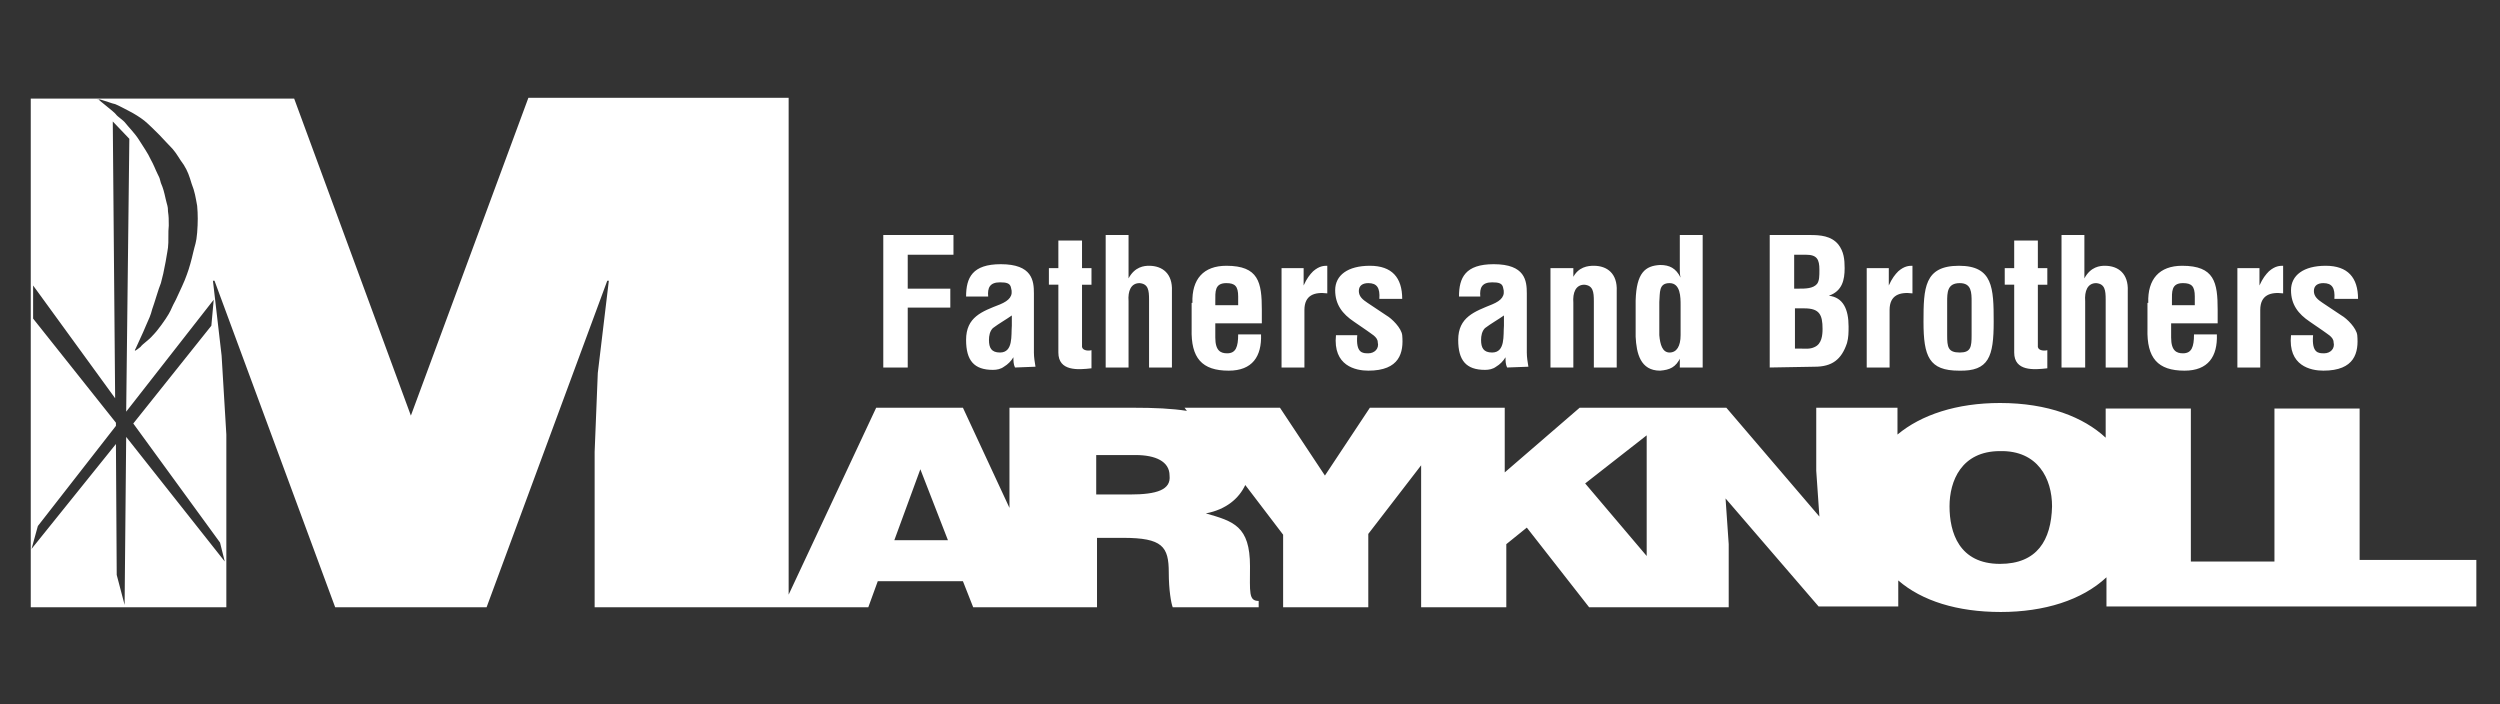 <?xml version="1.0" encoding="utf-8"?>
<!-- Generator: Adobe Illustrator 24.1.0, SVG Export Plug-In . SVG Version: 6.00 Build 0)  -->
<svg version="1.1" id="Layer_1" xmlns="http://www.w3.org/2000/svg" xmlns:xlink="http://www.w3.org/1999/xlink" x="0px" y="0px"
	 viewBox="0 0 317 89.3" style="enable-background:new 0 0 317 89.3;" xml:space="preserve">
<rect x="0" y="0" width="317" height="89.3" fill="#333333" stroke="none"/>
<style type="text/css">
	.st0{fill:#FFFFFF;}
</style>
<path class="st0" d="M299.2,71.2V51.8h-10.8v19.4h-10.6V51.8H267v3.7c-2.8-2.6-7.3-4.4-13.4-4.4c-5.5,0-10,1.5-13,4v-3.4h-10.3v8
	l0.4,5.8l-11.8-13.8H213h-4.3h-8.4l-9.5,8.2v-8.2h-5.2H180h-6.3l-5.7,8.6l-5.7-8.6h-12.1l0.3,0.4c-1.9-0.3-4.1-0.4-6.9-0.4H128v12.7
	l-5.9-12.7h-11L100,75.4v-63H67L52.1,52.7L37.3,12.5H3.9V77h24.8V55.1l-0.6-10L27,35.6h0.2L42.5,77h19.2L77,35.6h0.2l-1.4,11.7
	l-0.4,10V77h24.1l0,0h10.6l1.2-3.3h10.8l1.3,3.3h4.9h5.9h4.9v-8.8h3.3c5,0,5.8,1.1,5.8,4.4c0,2.2,0.3,3.9,0.5,4.4h10.9v-0.8
	c-1.3,0-1.1-1.1-1.1-4.4c0-5.1-2.1-5.7-5.6-6.7c2.6-0.5,4.2-1.9,5-3.6l4.8,6.3V77h10.8v-9.3l6.7-8.7v18H191v-8l2.6-2.1l7.9,10.1h7.4
	h5.5h4.8v-8l-0.4-5.8l11.8,13.7h10.1v-3.3c3,2.6,7.5,4,13,4s10.3-1.5,13.4-4.4v3.7h21.4h4.3H314V71h-14.8V71.2z M12.5,12.6
	c0.3,0,0.4,0.1,0.8,0.2c0.4,0.1,0.8,0.3,1.3,0.4c0.5,0.2,1.2,0.6,1.8,0.9c0.6,0.3,1.4,0.8,1.9,1.2s1.4,1.3,1.9,1.8s1.1,1.2,1.7,1.8
	c0.6,0.7,0.8,1.2,1.4,2c0.5,0.8,0.7,1.4,1,2.4c0.4,1,0.5,1.7,0.7,2.8c0.1,1.1,0.1,2.1,0,3.4s-0.3,1.6-0.5,2.5
	c-0.2,0.9-0.5,2-0.8,2.8c-0.3,0.9-0.9,2.1-1.4,3.2c-0.6,1.1-0.5,1.1-0.9,1.8s-1.4,2.1-2,2.7c-0.6,0.7-1.2,1-1.6,1.5
	c-0.5,0.4-0.9,0.7-0.6,0.2c0.2-0.5,0.9-1.9,1.3-2.9c0.4-0.9,0.6-1.3,0.8-2.1c0.3-0.8,0.8-2.6,1.1-3.3c0.2-0.7,0.4-1.6,0.6-2.7
	c0.2-1.1,0.3-1.8,0.3-1.8c0.1-0.7,0-2,0.1-2.8c0-0.8,0-1.1-0.1-1.8c0-0.7-0.1-0.7-0.3-1.6c-0.2-0.9-0.3-1.3-0.6-2
	c-0.2-0.7-0.1-0.5-0.4-1.1s-0.5-1.2-0.9-1.9c-0.3-0.7-1-1.7-1.5-2.5s-1.4-1.7-1.7-2.1c-0.3-0.4-1-0.8-1.2-1.1S12.5,12.7,12.5,12.6
	C12.5,12.7,12.2,12.6,12.5,12.6z M27.1,38l-0.3,3.3l-9.9,12.4l11,15.1l0.6,2.4L16,55.4l-0.2,21.3l-1-3.8l-0.1-16.6L4,69.6l0.8-2.9
	L14.7,54v-0.4L4.2,40.4v-4.2l10.4,14.3l-0.3-35.1l2.1,2.2L16,52.2L27.1,38z M113.4,68.5l3.3-9l3.5,9H113.4z M143.3,62.7H139v-5h5
	c2.5,0,4.3,0.8,4.3,2.6C148.5,62.1,146.7,62.7,143.3,62.7z M201,61.3l7.8-6.1v15.3L201,61.3z M253.6,71.5c-5.2,0-6.4-4-6.4-7.3
	c0-3.2,1.5-7,6.4-7c4.8-0.1,6.6,3.5,6.6,7C260.1,68.5,258.3,71.5,253.6,71.5z"/>
<path class="st0" d="M112,46.6V29.8h8.9v2.5h-5.8v4.3h5.4V39h-5.4v7.6H112z M128.7,46.6c-0.2-0.4-0.2-0.9-0.2-1.3l0,0
	c-0.3,0.5-0.7,0.9-1.2,1.2c-0.4,0.3-0.9,0.4-1.4,0.4c-2.4,0-3.4-1.2-3.4-3.8c0-2.9,2-3.6,4.3-4.5c1.2-0.5,1.7-1.1,1.4-2.1
	c-0.1-0.6-0.6-0.7-1.4-0.7c-1.3,0-1.6,0.7-1.5,1.8h-2.8c0-2.4,0.8-4.1,4.4-4.1c4,0,4.2,2.1,4.2,3.7v7.5c0,0.6,0.1,1.2,0.2,1.8
	L128.7,46.6L128.7,46.6z M128.3,40c-0.7,0.5-1.6,1-2.4,1.6c-0.4,0.4-0.5,1-0.5,1.5c0,1,0.3,1.6,1.4,1.6c1.7,0,1.4-2.2,1.5-3.4V40z
	 M138.4,46.7c-1.7,0.2-4.2,0.4-4.2-2v-8.6H133V34h1.2v-3.5h3V34h1.2v2.1h-1.2V44c0.1,0.5,0.9,0.5,1.2,0.4V46.7z M140.2,46.6V29.8
	h2.9v5.5l0,0c0.8-1.5,2-1.6,2.6-1.6c1.7,0,3,1,2.9,3.2v9.7h-2.9V38c0-1.2-0.1-2-1.2-2.1c-1.1,0-1.5,1-1.4,2.3v8.4H140.2z
	 M151.2,38.4c-0.1-3,1.4-4.7,4.3-4.7c4.1,0,4.5,2.1,4.5,5.6V41h-5.9v1.8c0,1.7,0.7,2,1.5,2c1.1,0,1.4-0.8,1.4-2.4h2.9
	c0.1,2.8-1.1,4.6-4.1,4.6c-3.4,0-4.8-1.6-4.7-5.3v-3.3H151.2z M157,38.7v-1.1c0-1.3-0.4-1.7-1.5-1.7c-1.5,0-1.4,1.1-1.4,2.3v0.5H157
	z M165.3,36.2L165.3,36.2c0.4-0.9,0.8-1.4,1.2-1.8c0.8-0.7,1.4-0.7,1.8-0.7v3.5c-1.6-0.2-2.9,0.2-2.9,2.1v7.3h-2.9V34h2.8
	L165.3,36.2L165.3,36.2z M172.1,42.5c-0.2,2.3,0.7,2.3,1.4,2.3c0.8,0,1.4-0.6,1.2-1.4c0-0.7-0.9-1.1-1.4-1.5l-1.6-1.1
	c-1.5-1-2.4-2.2-2.4-4c0-1.9,1.6-3.1,4.4-3.1c2.8,0,4.1,1.5,4.1,4.2h-2.9c0.1-1.4-0.3-2-1.4-2c-0.7,0-1.2,0.3-1.2,1s0.5,1.1,1.1,1.5
	l2.4,1.6c0.7,0.4,1.9,1.6,2,2.5c0.2,2.2-0.3,4.5-4.3,4.5c-1.6,0-4.5-0.6-4.1-4.5H172.1z M191.1,46.6c-0.2-0.4-0.2-0.9-0.2-1.3l0,0
	c-0.3,0.5-0.7,0.9-1.2,1.2c-0.4,0.3-0.9,0.4-1.4,0.4c-2.4,0-3.4-1.2-3.4-3.8c0-2.9,2.1-3.6,4.3-4.5c1.2-0.5,1.7-1.1,1.4-2.1
	c-0.1-0.6-0.6-0.7-1.4-0.7c-1.3,0-1.6,0.7-1.5,1.8H185c0-2.4,0.8-4.1,4.4-4.1c4,0,4.2,2.1,4.2,3.7v7.5c0,0.6,0.1,1.2,0.2,1.8
	L191.1,46.6L191.1,46.6z M190.7,40c-0.7,0.5-1.6,1-2.4,1.6c-0.4,0.4-0.5,1-0.5,1.5c0,1,0.3,1.6,1.4,1.6c1.7,0,1.4-2.2,1.5-3.4V40z
	 M199.4,35.3L199.4,35.3c0.7-1.5,2-1.6,2.7-1.6c1.7,0,3,1,2.9,3.2v9.7h-2.9v-8.4c0-1.2-0.1-2-1.2-2.1c-1.1,0-1.5,1-1.4,2.3v8.2h-2.9
	V34h2.9v1.3H199.4z M213.1,45.3L213.1,45.3c-0.6,1.3-1.4,1.6-2.6,1.7c-2.5,0-3-2.2-3.1-4.3v-4.6c0.1-3.5,1.2-4.4,3.1-4.5
	c1.2,0,2,0.4,2.6,1.6l0,0c-0.1-0.4-0.1-0.7-0.1-1.1v-4.3h2.9v16.8H213v-1.3H213.1z M213.1,38.7c0-1,0-2.8-1.4-2.8s-1.2,1.2-1.3,2.4
	v4.2c0.1,1.2,0.4,2.2,1.3,2.2c0.9,0,1.4-0.8,1.4-2.2V38.7z M224.4,46.6V29.8h5.1c1.3,0,2.7,0.1,3.6,1.2c0.7,0.9,0.8,1.9,0.8,3
	c0,1.5-0.3,2.9-2,3.5l0,0c1.8,0.2,2.5,1.7,2.5,3.9c0,0.7,0,1.4-0.2,2.1c-0.7,2.1-1.9,3-4.1,3L224.4,46.6L224.4,46.6z M228.1,36.6
	c0.8,0,1.8,0,2.3-0.6c0.3-0.4,0.3-1,0.3-1.8c0-1.3-0.3-1.9-1.7-1.9h-1.5v4.3H228.1z M228.2,44.2c0.7,0,1.3,0.1,1.9-0.2
	c0.9-0.4,1-1.5,1-2.3c0-1.8-0.4-2.6-2.3-2.6h-1.2v5.1H228.2z M239.5,36.2L239.5,36.2c0.4-0.9,0.8-1.4,1.2-1.8
	c0.8-0.7,1.4-0.7,1.8-0.7v3.5c-1.6-0.2-2.9,0.2-2.9,2.1v7.3h-2.9V34h2.8L239.5,36.2L239.5,36.2z M243.9,40.8c0-4.3,0.1-7.1,4.5-7.1
	c4.3,0,4.4,2.8,4.4,7.1c0,4.4-0.6,6.3-4.4,6.2C244.6,47,243.9,45.2,243.9,40.8z M246.9,42.5c0,1.5,0.1,2.2,1.6,2.2
	c1.4,0,1.5-0.7,1.5-2.2v-4.2c0-1.2,0-2.4-1.5-2.4c-1.6,0-1.6,1.2-1.6,2.4V42.5z M259.6,46.7c-1.7,0.2-4.2,0.4-4.2-2v-8.6h-1.2V34
	h1.2v-3.5h3V34h1.2v2.1h-1.2V44c0.1,0.5,0.9,0.5,1.2,0.4L259.6,46.7L259.6,46.7z M261.4,46.6V29.8h2.9v5.5l0,0
	c0.8-1.5,2-1.6,2.6-1.6c1.7,0,3,1,2.9,3.2v9.7H267V38c0-1.2-0.1-2-1.2-2.1c-1.1,0-1.5,1-1.4,2.3v8.4H261.4z M272.4,38.4
	c-0.1-3,1.4-4.7,4.3-4.7c4.1,0,4.5,2.1,4.5,5.6V41h-5.9v1.8c0,1.7,0.7,2,1.5,2c1.1,0,1.4-0.8,1.4-2.4h2.9c0.1,2.8-1.1,4.6-4.1,4.6
	c-3.4,0-4.8-1.6-4.7-5.3v-3.3H272.4z M278.3,38.7v-1.1c0-1.3-0.4-1.7-1.5-1.7c-1.5,0-1.4,1.1-1.4,2.3v0.5H278.3z M286.5,36.2
	L286.5,36.2c0.4-0.9,0.8-1.4,1.2-1.8c0.8-0.7,1.4-0.7,1.8-0.7v3.5c-1.6-0.2-2.9,0.2-2.9,2.1v7.3h-2.9V34h2.8V36.2z M293.3,42.5
	c-0.2,2.3,0.7,2.3,1.4,2.3c0.8,0,1.4-0.6,1.2-1.4c0-0.7-0.9-1.1-1.4-1.5l-1.6-1.1c-1.5-1-2.4-2.2-2.4-4c0-1.9,1.6-3.1,4.4-3.1
	s4.1,1.5,4.1,4.2h-3c0.1-1.4-0.3-2-1.4-2c-0.7,0-1.2,0.3-1.2,1s0.5,1.1,1.1,1.5l2.4,1.6c0.7,0.4,1.9,1.6,2,2.5
	c0.2,2.2-0.3,4.5-4.3,4.5c-1.6,0-4.5-0.6-4.1-4.5H293.3z"/>
</svg>
